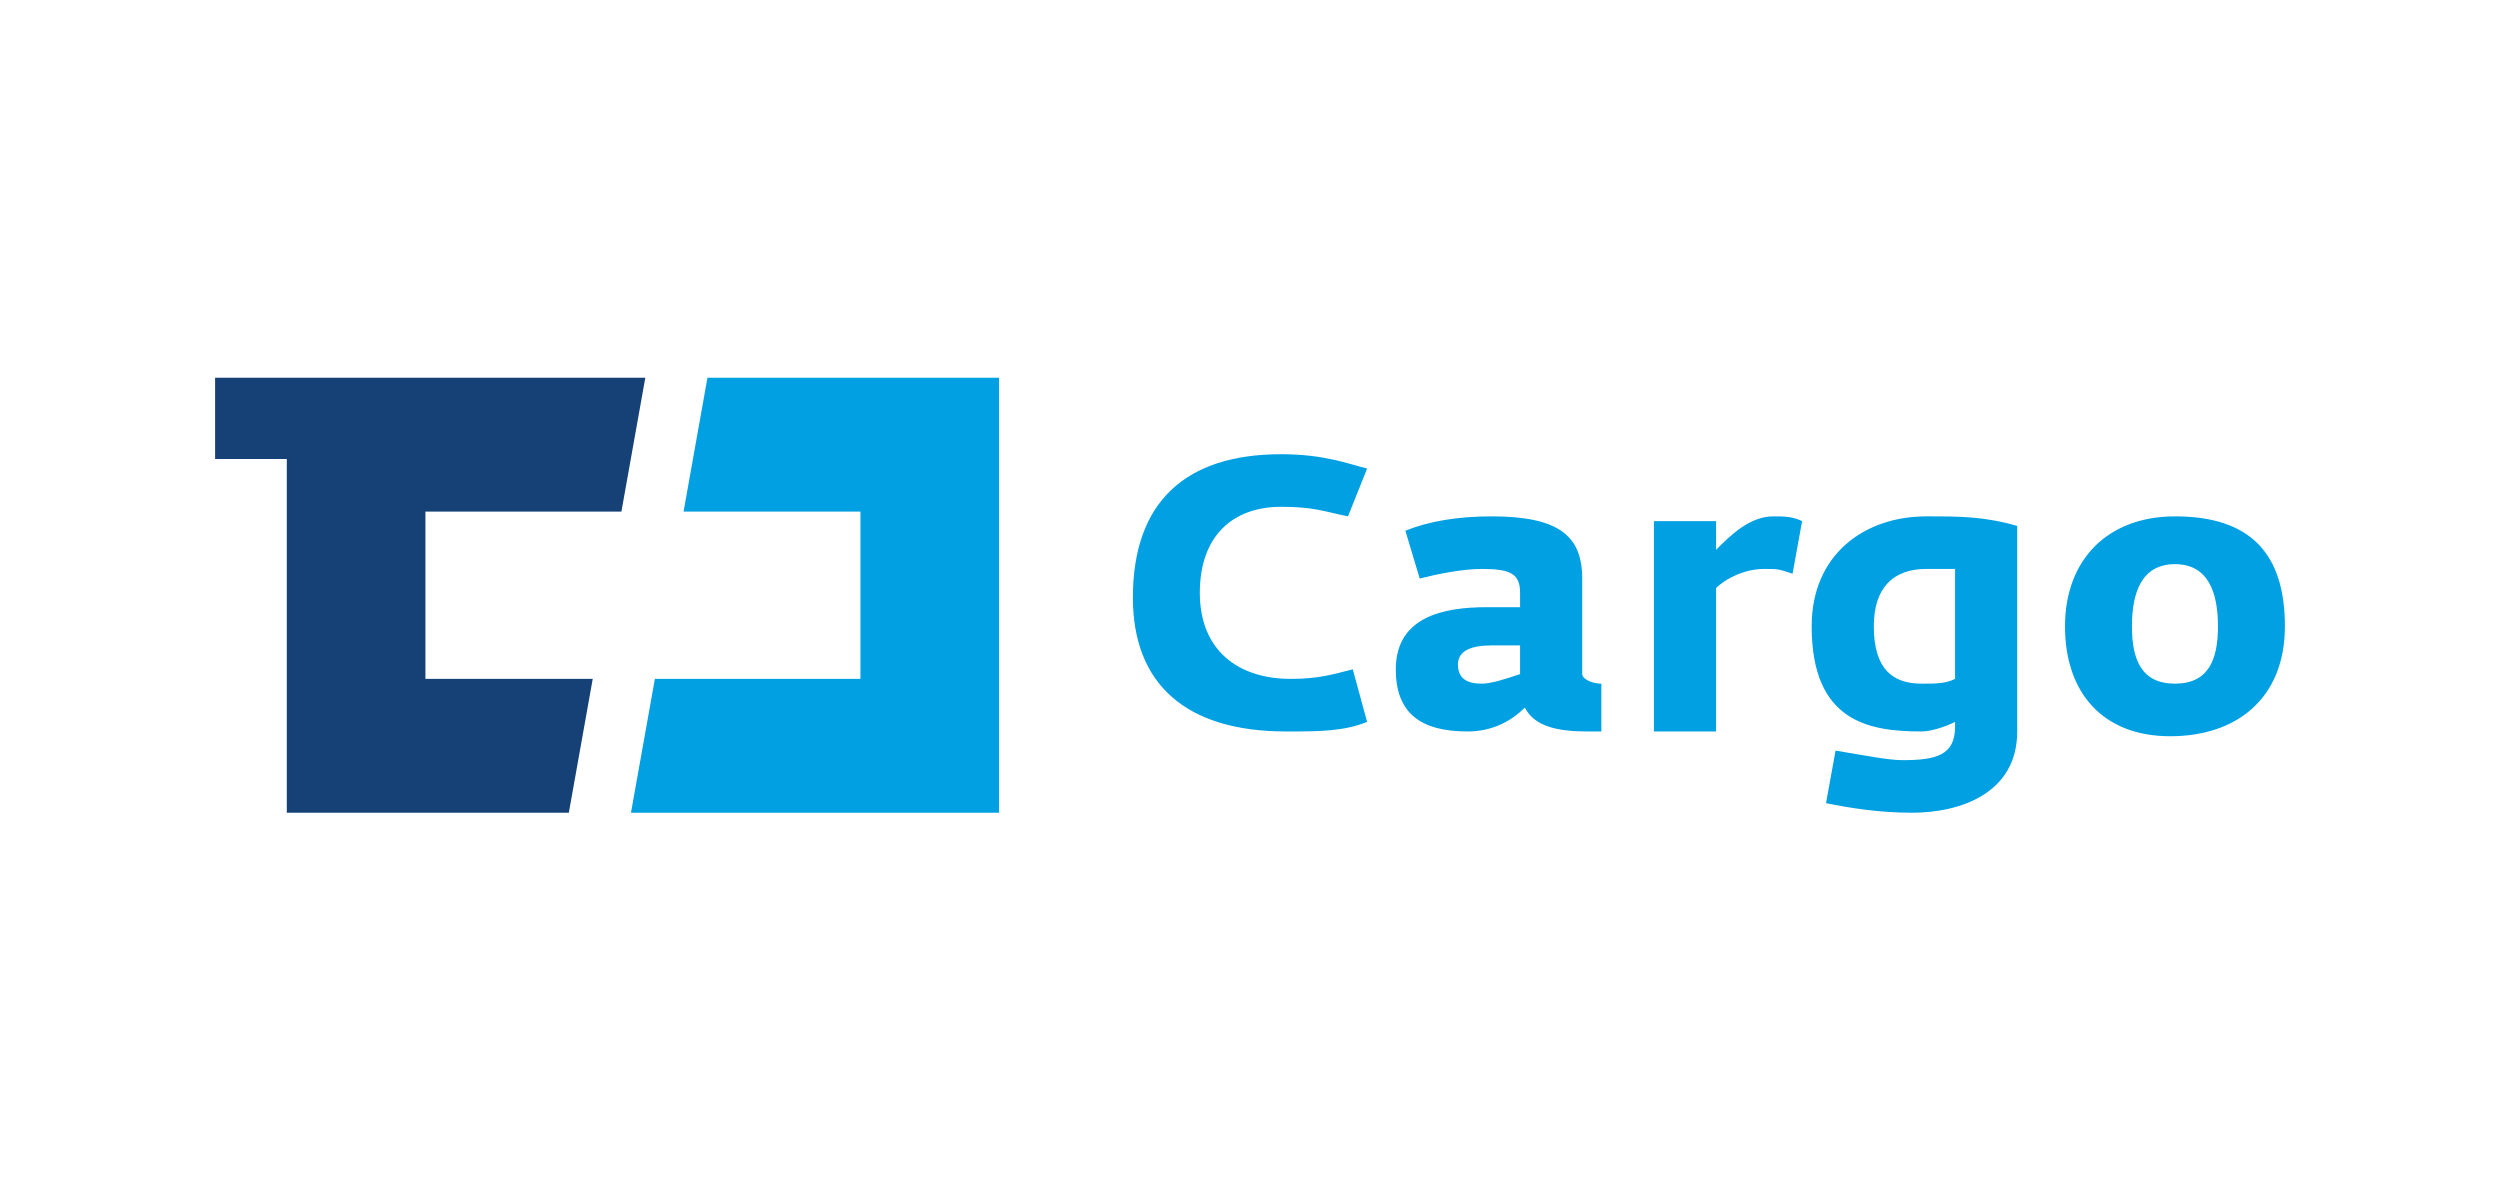 <?xml version="1.0" encoding="UTF-8"?>
<!DOCTYPE svg PUBLIC "-//W3C//DTD SVG 1.1//EN" "http://www.w3.org/Graphics/SVG/1.1/DTD/svg11.dtd">
<!-- Creator: CorelDRAW X8 -->
<svg xmlns="http://www.w3.org/2000/svg" xml:space="preserve" width="33.867mm" height="16.127mm" version="1.1" style="shape-rendering:geometricPrecision; text-rendering:geometricPrecision; image-rendering:optimizeQuality; fill-rule:evenodd; clip-rule:evenodd"
viewBox="0 0 523 249"
 xmlns:xlink="http://www.w3.org/1999/xlink">
 <defs>
  <style type="text/css">
   <![CDATA[
    .fil0 {fill:none}
    .fil2 {fill:#00A0E3;fill-rule:nonzero}
    .fil1 {fill:#154176;fill-rule:nonzero}
   ]]>
  </style>
 </defs>
 <g id="Vrstva_x0020_1">
  <rect class="fil0" width="523" height="249"/>
  <g id="_2298922579072">
   <polygon class="fil1" points="45,79 45,96 60,96 60,170 119,170 124,142 89,142 89,107 130,107 135,79 "/>
   <polygon class="fil2" points="148,79 143,107 180,107 180,142 137,142 132,170 209,170 209,79 "/>
   <path class="fil2" d="M269 153c7,0 12,0 17,-2l-3 -11c-4,1 -7,2 -13,2 -11,0 -19,-6 -19,-18 0,-12 7,-18 17,-18 7,0 9,1 14,2l4 -10c-4,-1 -9,-3 -18,-3 -20,0 -31,10 -31,30 0,18 11,28 32,28zm38 0c5,0 9,-2 12,-5 2,4 7,5 13,5 1,0 2,0 3,0l0 -10c-2,0 -4,-1 -4,-2l0 -20c0,-9 -5,-13 -19,-13 -7,0 -13,1 -18,3l3 10c4,-1 9,-2 13,-2 6,0 8,1 8,5l0 3 -7 0c-9,0 -19,2 -19,13 0,9 5,13 15,13zm3 -10c-3,0 -5,-1 -5,-4 0,-3 3,-4 7,-4l6 0 0 6c-3,1 -6,2 -8,2zm36 10l13 0 0 -30c2,-2 6,-4 10,-4 3,0 3,0 6,1l2 -11c-2,-1 -4,-1 -6,-1 -5,0 -9,4 -12,7l0 -6 -13 0 0 44zm54 17c10,0 22,-4 22,-17l0 -43c-7,-2 -12,-2 -19,-2 -13,0 -24,8 -24,23 0,20 12,22 23,22 2,0 5,-1 7,-2l0 1c0,6 -4,7 -11,7 -3,0 -8,-1 -14,-2l-2 11c5,1 11,2 18,2zm2 -27c-6,0 -10,-3 -10,-12 0,-8 4,-12 11,-12 3,0 4,0 6,0l0 23c-2,1 -4,1 -7,1zm52 11c14,0 24,-8 24,-23 0,-15 -7,-23 -23,-23 -14,0 -23,9 -23,23 0,14 8,23 22,23zm1 -11c-7,0 -9,-5 -9,-12 0,-7 2,-13 9,-13 7,0 9,6 9,13 0,7 -2,12 -9,12z"/>
  </g>
 </g>
</svg>
